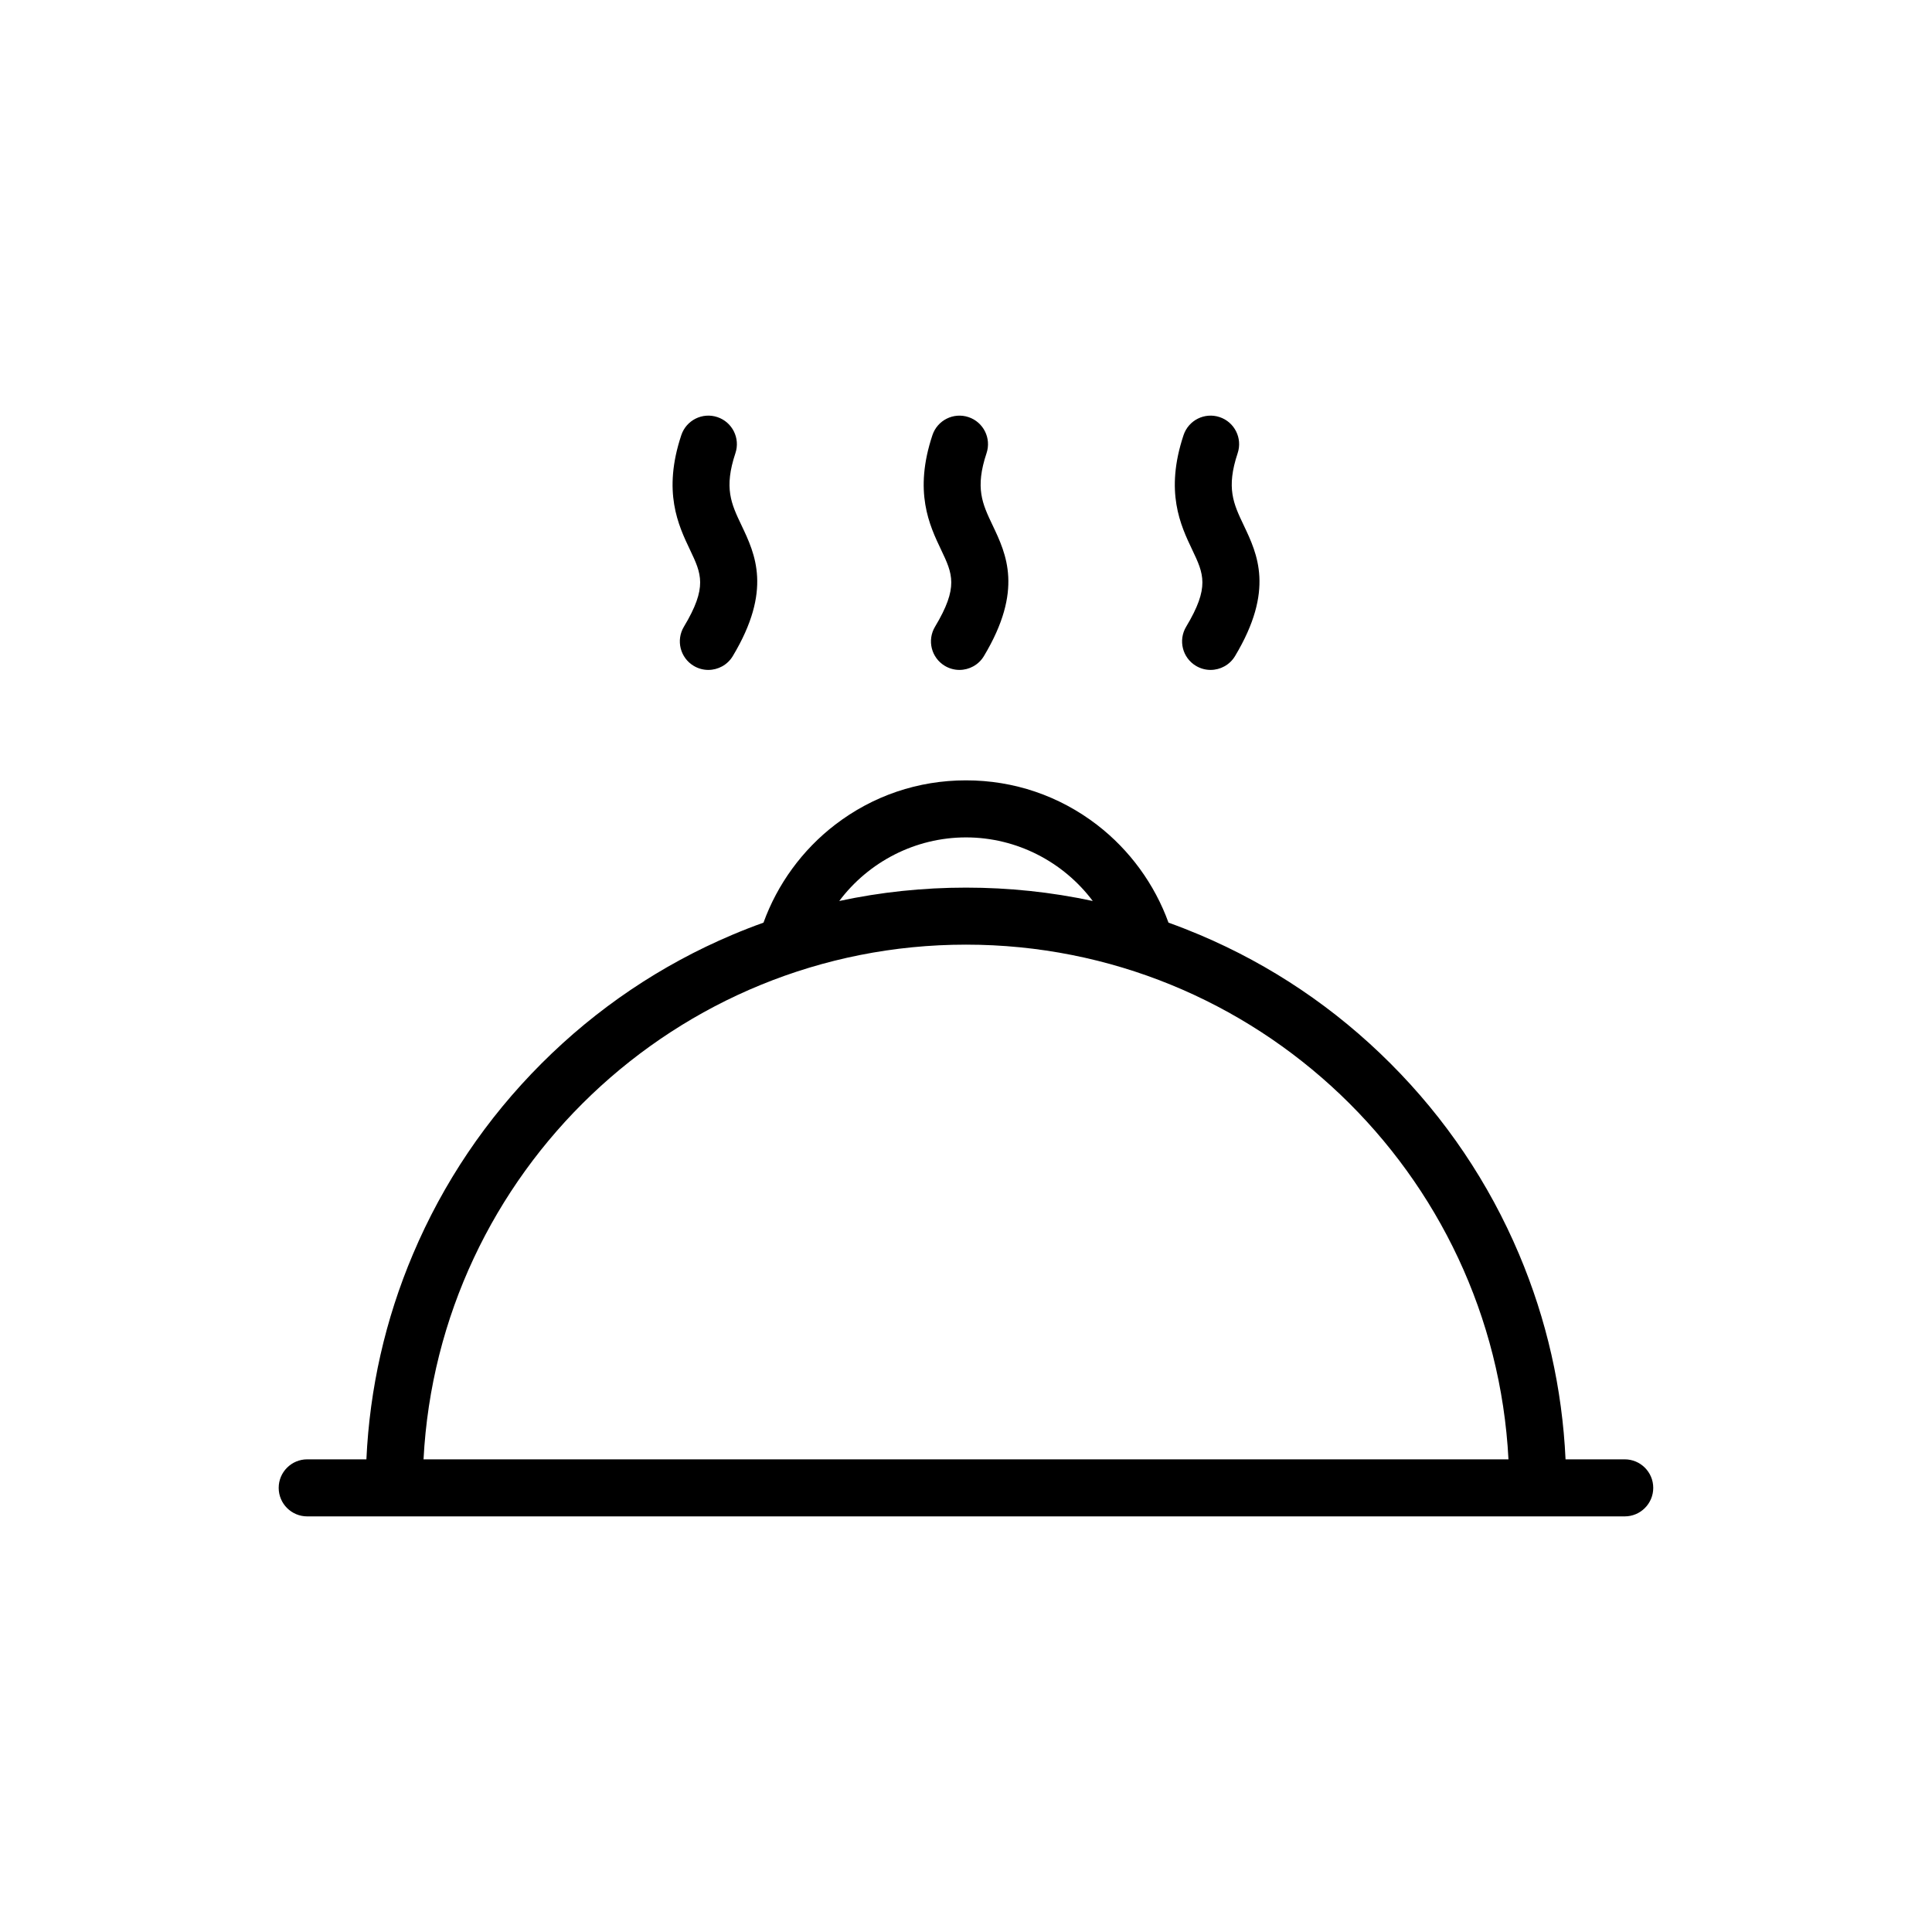 <?xml version="1.0" encoding="UTF-8"?>
<!-- Uploaded to: SVG Find, www.svgrepo.com, Generator: SVG Find Mixer Tools -->
<svg fill="#000000" width="800px" height="800px" version="1.1" viewBox="144 144 512 512" xmlns="http://www.w3.org/2000/svg">
 <g>
  <path d="m574.57 530.74h-15.684c-0.871-18.805-5.008-37.059-12.324-54.363-8.012-18.941-19.48-35.953-34.086-50.559-14.605-14.605-31.617-26.074-50.559-34.086-2.727-1.152-5.481-2.227-8.254-3.223-3.68-10.18-10.297-19.273-18.93-25.91-10.035-7.715-22.047-11.797-34.734-11.797s-24.699 4.078-34.734 11.797c-8.633 6.637-15.25 15.73-18.93 25.91-2.773 0.996-5.527 2.066-8.254 3.223-18.941 8.012-35.953 19.48-50.559 34.086-14.605 14.605-26.074 31.617-34.086 50.559-7.332 17.305-11.465 35.559-12.336 54.363h-15.684c-4.172 0-7.559 3.383-7.559 7.559 0 4.172 3.383 7.559 7.559 7.559h326.09 0.004 23.059c4.172 0 7.559-3.383 7.559-7.559s-3.383-7.559-7.559-7.559zm-174.57-164.82c13.461 0 25.828 6.504 33.59 16.852-10.957-2.356-22.184-3.543-33.59-3.543s-22.633 1.188-33.59 3.543c7.762-10.348 20.129-16.852 33.59-16.852zm-143.76 164.82c3.941-75.883 66.914-136.4 143.76-136.4 76.844 0 139.82 60.52 143.76 136.4z"/>
  <path d="m325.24 310.09c-2.144 3.578-0.984 8.223 2.594 10.367 1.219 0.73 2.555 1.078 3.879 1.078 2.566 0 5.07-1.309 6.488-3.672 10.477-17.473 5.941-27.004 2.297-34.664-2.723-5.719-4.688-9.852-1.605-19.105 1.32-3.961-0.82-8.238-4.781-9.559s-8.238 0.82-9.559 4.781c-5.004 15.027-0.785 23.898 2.297 30.375 3.031 6.371 4.699 9.879-1.609 20.398z"/>
  <path d="m391.79 310.09c-2.144 3.578-0.984 8.223 2.594 10.367 1.219 0.73 2.555 1.078 3.879 1.078 2.566 0 5.07-1.309 6.488-3.672 10.477-17.473 5.941-27.004 2.297-34.664-2.723-5.719-4.688-9.852-1.605-19.102 1.32-3.961-0.82-8.238-4.781-9.559-3.961-1.32-8.238 0.82-9.559 4.781-5.008 15.027-0.785 23.898 2.297 30.375 3.027 6.367 4.699 9.875-1.609 20.395z"/>
  <path d="m458.34 310.09c-2.144 3.578-0.984 8.223 2.594 10.367 1.219 0.73 2.555 1.078 3.879 1.078 2.566 0 5.07-1.309 6.488-3.672 10.477-17.473 5.941-27.004 2.297-34.664-2.723-5.719-4.688-9.852-1.605-19.105 1.32-3.961-0.82-8.238-4.781-9.559-3.961-1.32-8.238 0.82-9.559 4.781-5.004 15.027-0.785 23.898 2.297 30.375 3.031 6.371 4.699 9.879-1.609 20.398z"/>
 </g>
</svg>